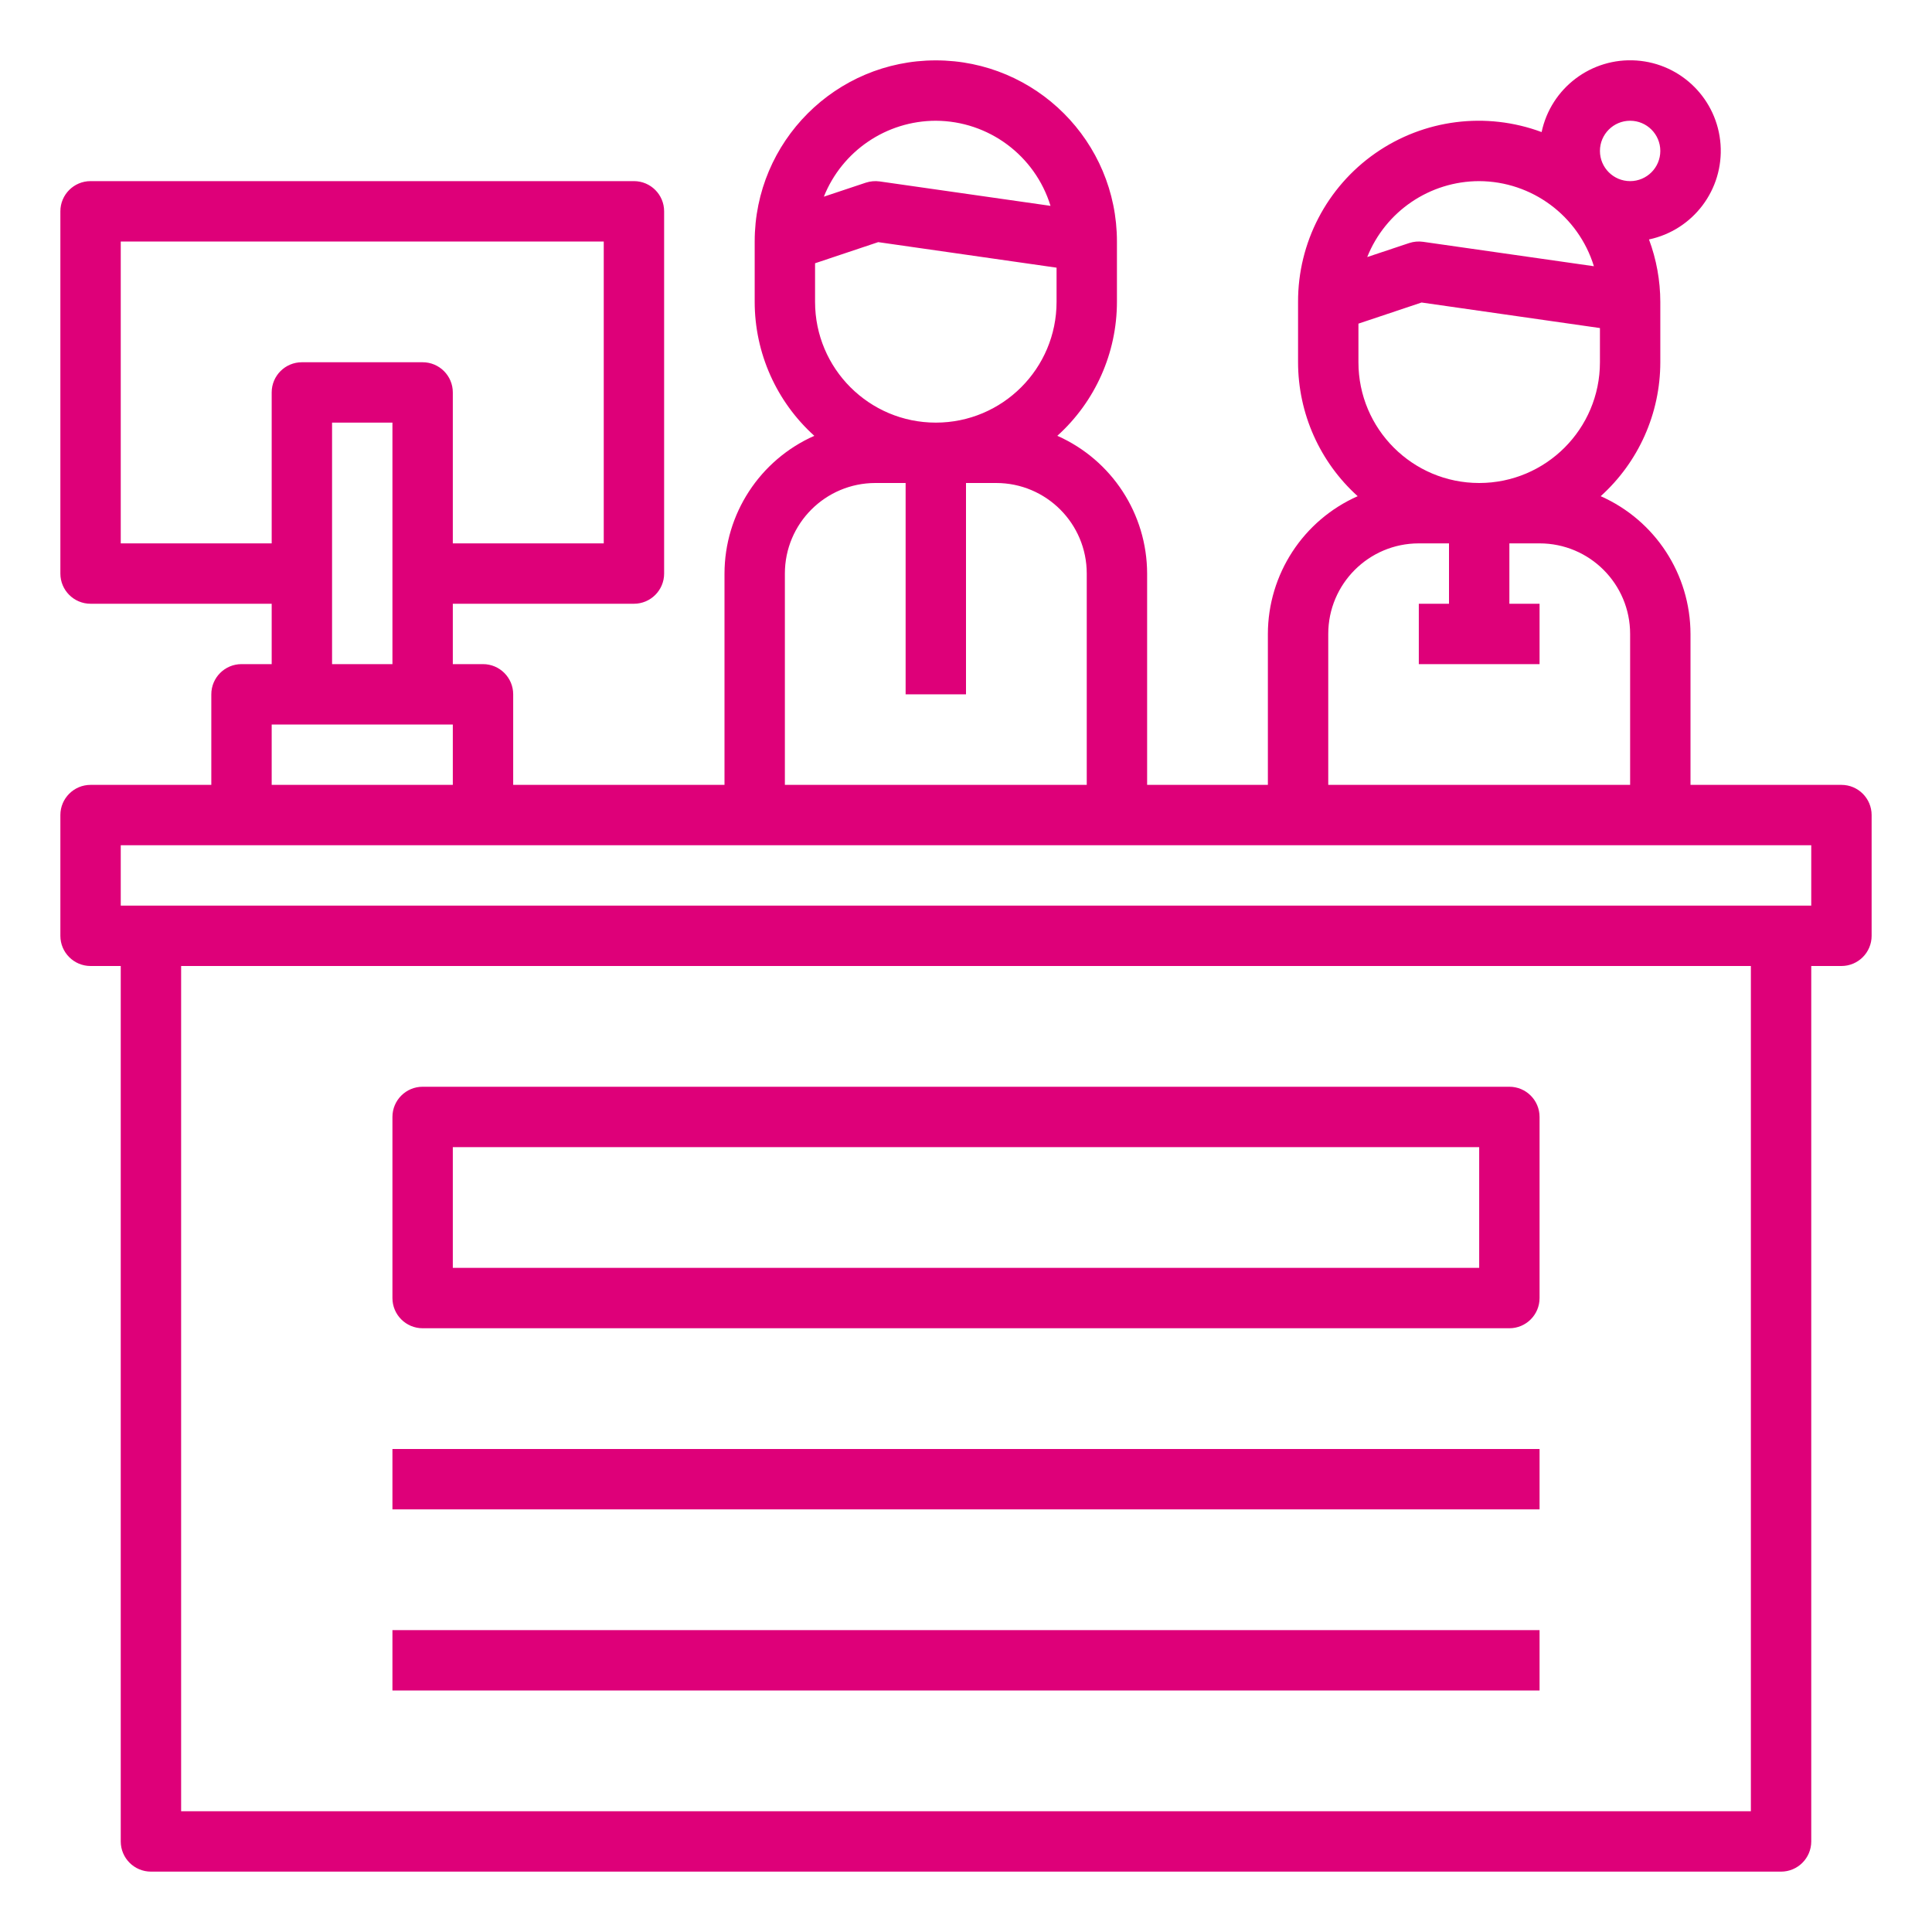 <?xml version="1.0" encoding="UTF-8"?>
<!DOCTYPE svg PUBLIC "-//W3C//DTD SVG 1.1//EN" "http://www.w3.org/Graphics/SVG/1.1/DTD/svg11.dtd">
<svg version="1.1" xmlns="http://www.w3.org/2000/svg" xmlns:xlink="http://www.w3.org/1999/xlink" x="0" y="0" width="66.56" height="66.56" viewBox="0, 0, 512, 512">
  <g id="Reception">
    <path d="M488,208 L448,208 L448,168 C447.973,152.199 438.647,137.895 424.2,131.496 C434.252,122.433 439.993,109.535 440,96 L440,80 C439.987,74.351 438.971,68.75 437,63.456 C448.707,60.974 456.797,50.246 455.964,38.308 C455.131,26.369 445.631,16.869 433.692,16.036 C421.754,15.203 411.026,23.293 408.544,35 C393.829,29.529 377.367,31.622 364.489,40.6 C351.612,49.579 343.955,64.301 344,80 L344,96 C344.007,109.535 349.748,122.433 359.8,131.496 C345.353,137.895 336.027,152.199 336,168 L336,208 L304,208 L304,152 C303.973,136.199 294.647,121.895 280.2,115.496 C290.252,106.433 295.993,93.535 296,80 L296,64 C296,37.49 274.51,16 248,16 C221.49,16 200,37.49 200,64 L200,80 C200.007,93.535 205.748,106.433 215.8,115.496 C201.353,121.895 192.027,136.199 192,152 L192,208 L136,208 L136,184 C136,179.582 132.418,176 128,176 L120,176 L120,160 L168,160 C172.418,160 176,156.418 176,152 L176,56 C176,51.582 172.418,48 168,48 L24,48 C19.582,48 16,51.582 16,56 L16,152 C16,156.418 19.582,160 24,160 L72,160 L72,176 L64,176 C59.582,176 56,179.582 56,184 L56,208 L24,208 C19.582,208 16,211.582 16,216 L16,248 C16,252.418 19.582,256 24,256 L32,256 L32,488 C32,492.418 35.582,496 40,496 L472,496 C476.418,496 480,492.418 480,488 L480,256 L488,256 C492.418,256 496,252.418 496,248 L496,216 C496,211.582 492.418,208 488,208 z M360,85.768 L376.736,80.168 L424,86.936 L424,96 C424,113.673 409.673,128 392,128 C374.327,128 360,113.673 360,96 z M432,32 C436.418,32 440,35.582 440,40 C440,44.418 436.418,48 432,48 C427.582,48 424,44.418 424,40 C424,35.582 427.582,32 432,32 z M392,48 C405.976,48.058 418.291,57.194 422.4,70.552 L377.12,64.08 C375.89,63.908 374.636,64.02 373.456,64.408 L362.328,68.12 C367.181,55.982 378.928,48.017 392,48 z M352,168 C352,154.745 362.745,144 376,144 L384,144 L384,160 L376,160 L376,176 L408,176 L408,160 L400,160 L400,144 L408,144 C421.255,144 432,154.745 432,168 L432,208 L352,208 z M216,69.768 L232.736,64.168 L280,70.936 L280,80 C280,97.673 265.673,112 248,112 C230.327,112 216,97.673 216,80 z M248,32 C261.976,32.058 274.291,41.194 278.4,54.552 L233.12,48.08 C231.89,47.911 230.637,48.023 229.456,48.408 L218.328,52.12 C223.181,39.982 234.928,32.017 248,32 z M208,152 C208,138.745 218.745,128 232,128 L240,128 L240,184 L256,184 L256,128 L264,128 C277.255,128 288,138.745 288,152 L288,208 L208,208 z M32,144 L32,64 L160,64 L160,144 L120,144 L120,104 C120,99.582 116.418,96 112,96 L80,96 C75.582,96 72,99.582 72,104 L72,144 z M88,112 L104,112 L104,176 L88,176 z M72,192 L120,192 L120,208 L72,208 z M464,480 L48,480 L48,256 L464,256 z M480,240 L32,240 L32,224 L480,224 z" fill="#DE0079"/>
    <path d="M112,352 L400,352 C404.418,352 408,348.418 408,344 L408,296 C408,291.582 404.418,288 400,288 L112,288 C107.582,288 104,291.582 104,296 L104,344 C104,348.418 107.582,352 112,352 z M120,304 L392,304 L392,336 L120,336 z" fill="#DE0079"/>
    <path d="M104,384 L408,384 L408,400 L104,400 z" fill="#DE0079"/>
    <path d="M104,432 L408,432 L408,448 L104,448 z" fill="#DE0079"/>
  </g>
</svg>
